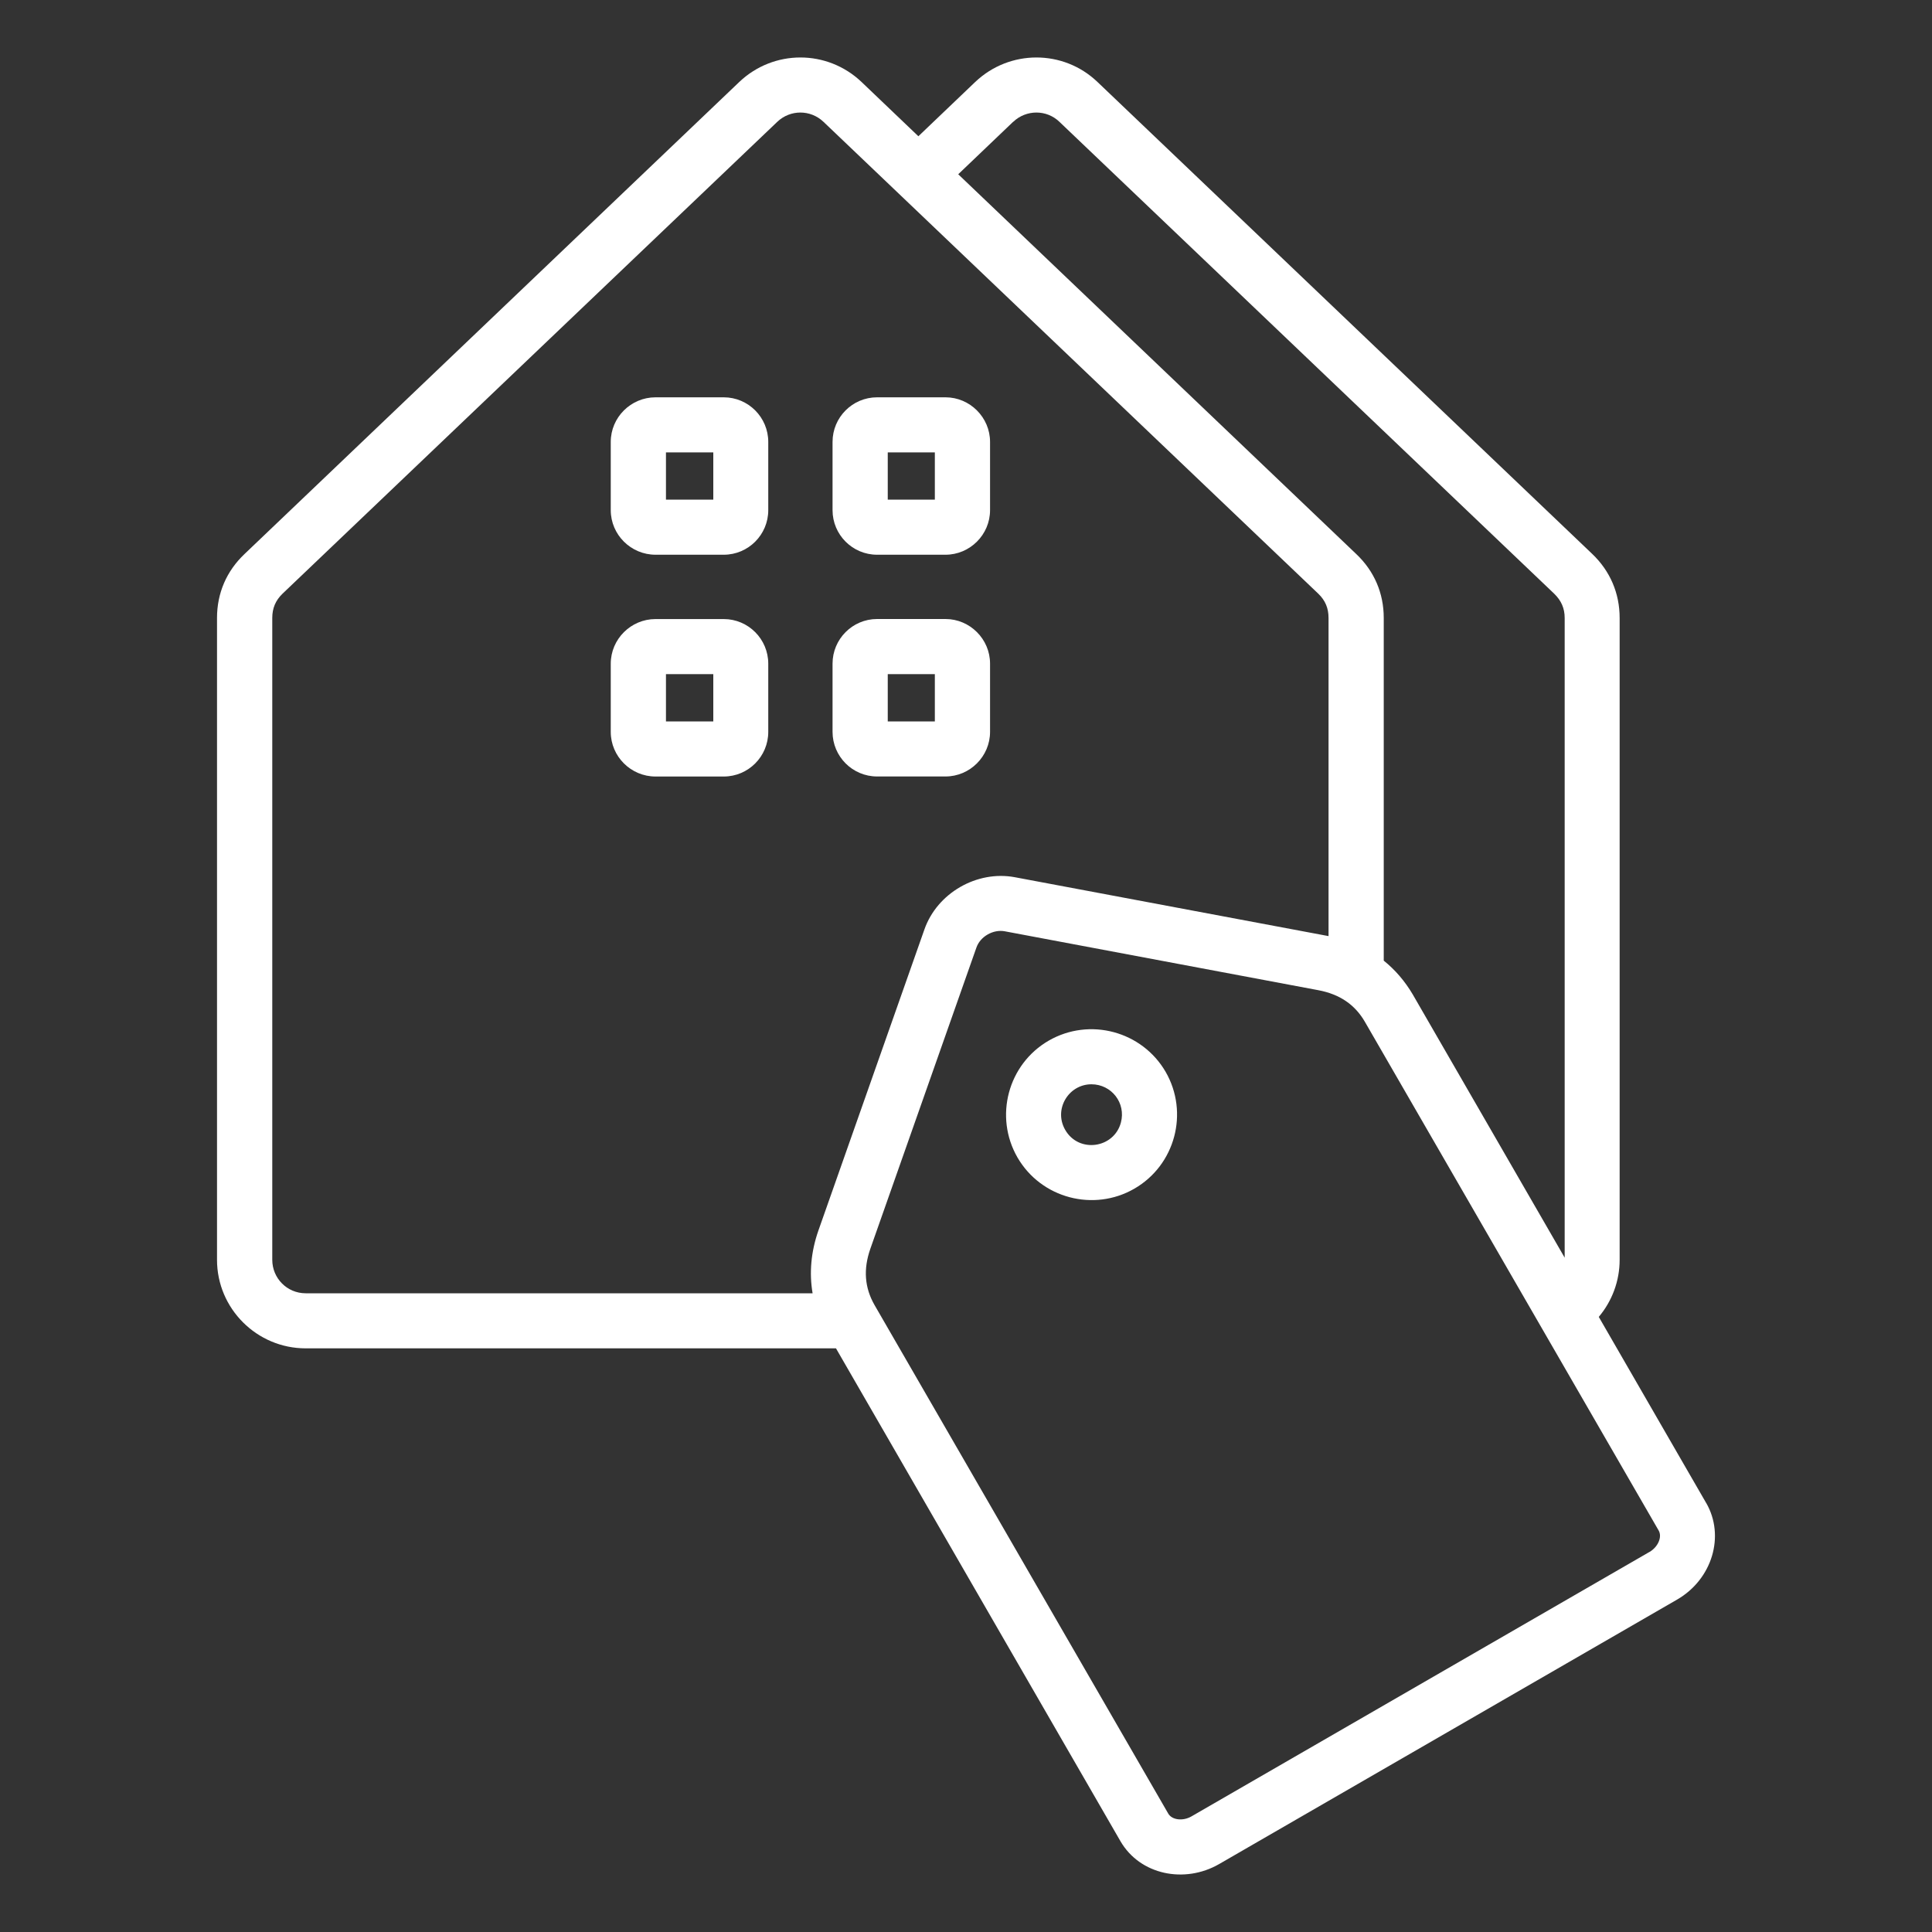 <?xml version="1.0" encoding="UTF-8"?>
<svg xmlns="http://www.w3.org/2000/svg" id="Ebene_1" version="1.1" viewBox="0 0 400 400" width="100" height="100">
  <rect x="0" y="0" width="400" height="400" fill="#333333" stroke="none"/>
  <defs>
    <style>
      .st0 {
        fill: #fff;
        fill-rule: evenodd;
      }
    </style>
  </defs>
  <path class="st0" d="M183.8,93.66h9.75v9.78h-9.75v-9.78h0ZM181.59,114.85h14.17c5.04,0,9.22-4.14,9.22-9.23v-14.13c0-5.08-4.18-9.23-9.22-9.23h-14.17c-5.09,0-9.22,4.14-9.22,9.23v14.13c0,5.09,4.13,9.23,9.22,9.23h0ZM147.68,149.36h-9.8v-9.79h9.8v9.79h0ZM149.84,128.17h-14.12c-5.09,0-9.27,4.15-9.27,9.24v14.12c0,5.09,4.18,9.24,9.27,9.24h14.12c5.09,0,9.22-4.15,9.22-9.24v-14.12c0-5.09-4.13-9.24-9.22-9.24h0ZM147.68,103.44h-9.8v-9.78h9.8v9.78h0ZM149.84,82.26h-14.12c-5.09,0-9.27,4.14-9.27,9.23v14.13c0,5.09,4.18,9.23,9.27,9.23h14.12c5.09,0,9.22-4.14,9.22-9.23v-14.13c0-5.08-4.13-9.23-9.22-9.23h0ZM183.8,139.57h9.75v9.79h-9.75v-9.79h0ZM181.59,160.76h14.17c5.04,0,9.22-4.15,9.22-9.24v-14.12c0-5.09-4.18-9.24-9.22-9.24h-14.17c-5.09,0-9.22,4.15-9.22,9.24v14.12c0,5.09,4.13,9.24,9.22,9.24h0ZM232.07,232.41c-1.42,5.35-8.72,6.41-11.53,1.52-2.45-4.25.68-9.44,5.43-9.44,4.15,0,7.18,3.87,6.1,7.92h0ZM217.13,215.45c-8.45,4.88-11.34,15.73-6.48,24.18,4.92,8.5,15.82,11.32,24.21,6.47,8.45-4.88,11.34-15.72,6.48-24.17-4.9-8.45-15.75-11.35-24.21-6.48h0ZM341.49,321.33c1.78-1.03,2.69-3.11,1.92-4.45l-60.81-105.3c-2.07-3.59-5.24-5.74-9.65-6.57l-64.94-12.2c-2.36-.44-5.07,1.07-5.86,3.39l-21.95,62.33c-1.49,4.25-1.2,8.06.86,11.66l60.81,105.29c.77,1.34,3.03,1.61,4.8.59l94.82-54.75h0ZM56.37,260.83c0,3.82,3.07,6.93,6.92,6.93h104.95c-.72-4.2-.34-8.59,1.2-12.99l21.95-62.34c2.64-7.53,10.86-12.28,18.73-10.81l64.94,12.19h0s0-65.87,0-65.87c0-2.02-.67-3.62-2.11-5.01L170.49,25.22c-2.69-2.56-6.87-2.56-9.56,0L58.48,122.93c-1.44,1.4-2.11,3-2.11,5.01v132.89h0ZM209.78,25.22c2.69-2.56,6.92-2.56,9.56,0l102.45,97.71c1.44,1.4,2.16,3,2.16,5.01v132.45l-31.46-54.51c-1.63-2.76-3.65-5.1-6-6.99v-70.95c0-5.13-1.97-9.72-5.72-13.26l-82.38-78.6,11.38-10.87h0ZM353.25,311.19l-22.24-38.54c2.74-3.26,4.32-7.41,4.32-11.82V127.95c0-5.13-1.97-9.72-5.67-13.26L227.22,16.97c-7.06-6.76-18.2-6.76-25.31,0l-11.77,11.24-11.77-11.24c-7.11-6.76-18.2-6.76-25.31,0L50.65,114.68c-3.75,3.54-5.72,8.13-5.72,13.26v132.89c0,10.11,8.26,18.33,18.35,18.33h109.8l58.89,102.03c4.08,7.04,13.33,8.83,20.41,4.76l94.82-54.76c7.3-4.21,9.99-13.18,6.05-20.02Z"/>
</svg>
